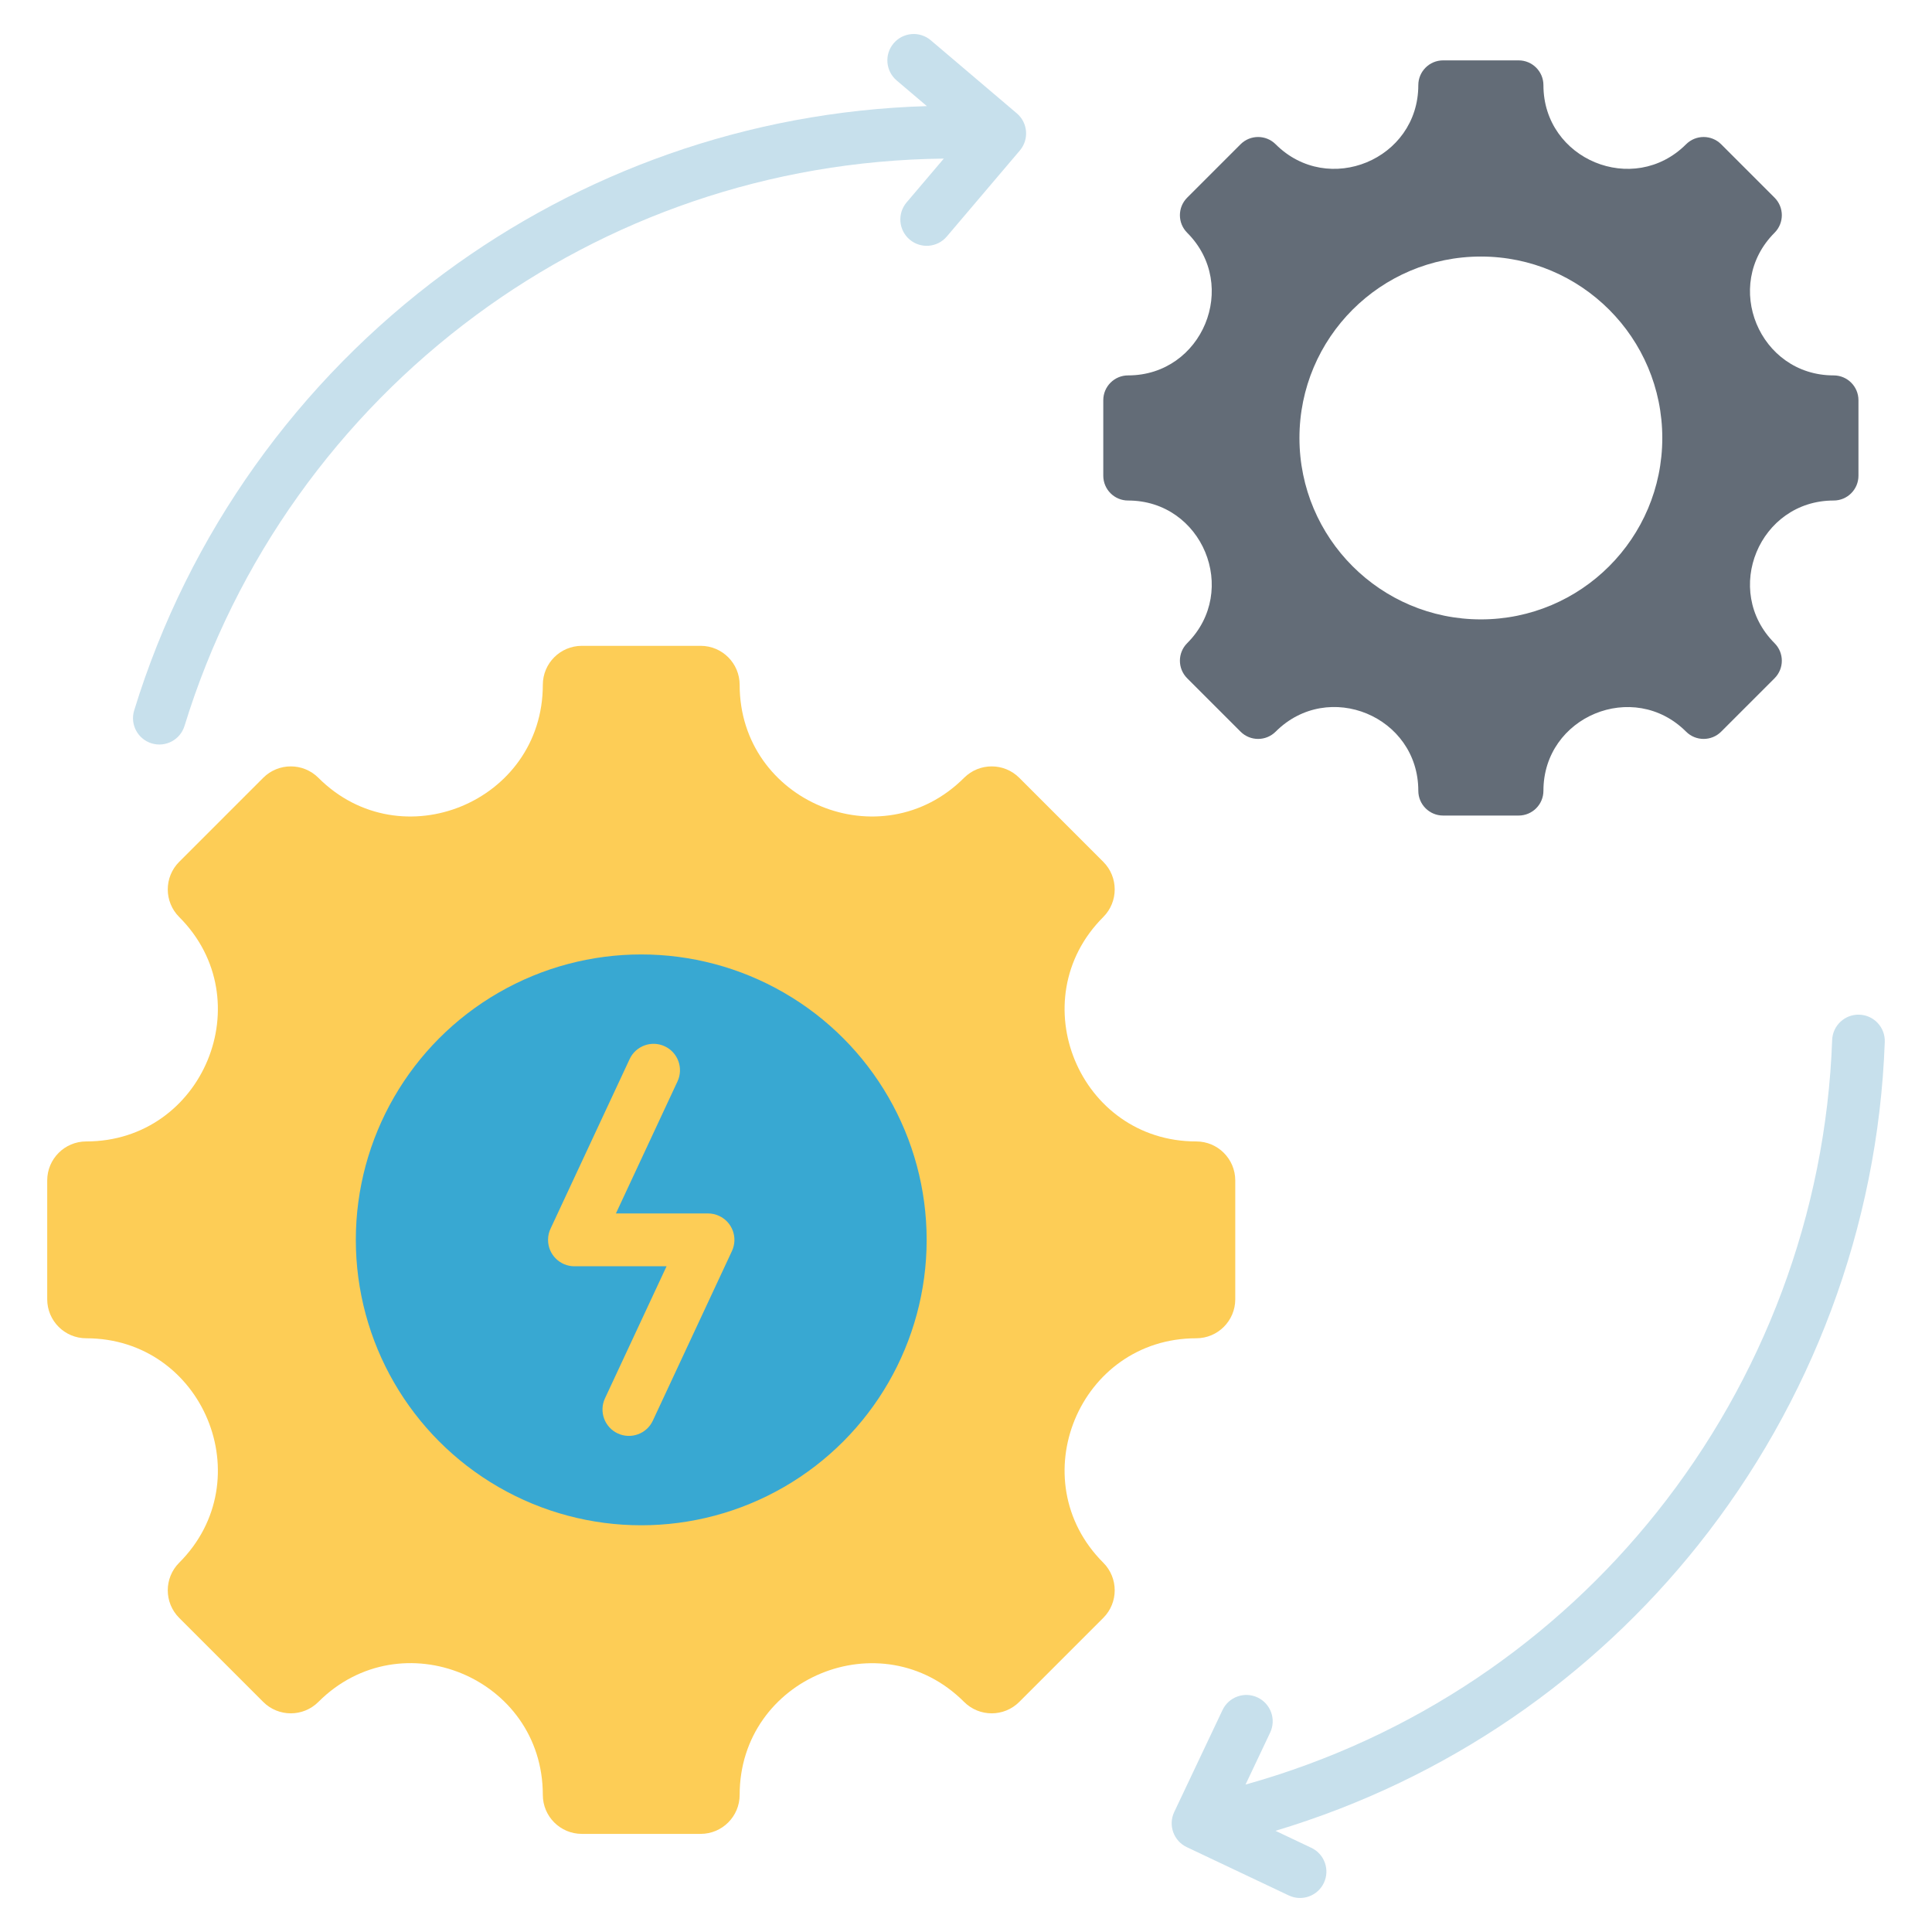 <svg id="Layer_1" enable-background="new 0 0 512 512" height="512" viewBox="0 0 512 512" width="512" xmlns="http://www.w3.org/2000/svg"><g clip-rule="evenodd" fill-rule="evenodd"><path d="m48.898 192.376c-1.132 3.684-5.038 5.753-8.722 4.621-3.685-1.133-5.753-5.038-4.621-8.723 14.417-46.968 43.663-87.442 82.272-115.957 35.974-26.569 80.045-42.77 127.8-44.196l-7.994-6.79c-2.945-2.492-3.312-6.899-.82-9.844s6.899-3.312 9.844-.82l22.799 19.364c2.945 2.492 3.312 6.899.82 9.844l-19.361 22.797c-2.492 2.945-6.899 3.312-9.844.82s-3.312-6.899-.82-9.844l9.866-11.617c-46.419.511-89.251 15.849-123.976 41.496-36.255 26.775-63.713 64.769-77.243 108.849z" fill="#c7e0ec"/><path d="m485.539 275.625c.136-3.851 3.368-6.862 7.219-6.727 3.851.136 6.862 3.368 6.727 7.219-1.77 49.116-19.542 95.786-49.451 133.317-27.861 34.961-66.242 62.012-112.023 75.752l9.495 4.497c3.488 1.646 4.982 5.808 3.336 9.296s-5.808 4.982-9.297 3.336l-27.034-12.803c-3.488-1.646-4.982-5.808-3.336-9.296l12.802-27.031c1.646-3.488 5.808-4.982 9.296-3.336s4.982 5.808 3.336 9.297l-6.528 13.783c44.691-12.501 82.096-38.41 109.015-72.19 28.092-35.251 44.783-79.05 46.443-125.114z" fill="#c7e0ec"/><path d="m485.938 132.643c-19.706 0-29.592 23.873-15.66 37.806 2.566 2.567 2.566 6.73 0 9.296l-14.151 14.151c-2.566 2.567-6.729 2.567-9.296 0-13.933-13.933-37.806-4.046-37.806 15.66 0 3.632-2.943 6.573-6.573 6.573h-20.012c-3.629 0-6.573-2.941-6.573-6.573 0-19.73-23.855-29.61-37.806-15.66-2.566 2.567-6.73 2.567-9.296 0l-14.151-14.151c-2.566-2.566-2.566-6.73 0-9.296 13.933-13.933 4.046-37.806-15.659-37.806-3.631 0-6.573-2.943-6.573-6.573v-20.012c0-3.63 2.942-6.573 6.573-6.573 19.706 0 29.593-23.873 15.659-37.806-2.566-2.566-2.566-6.729 0-9.296l14.151-14.151c2.566-2.566 6.73-2.566 9.296 0 13.933 13.933 37.806 4.046 37.806-15.659 0-3.631 2.944-6.573 6.573-6.573h20.012c3.629 0 6.573 2.942 6.573 6.573 0 19.706 23.873 29.593 37.806 15.659 2.566-2.566 6.73-2.566 9.296 0l14.151 14.151c2.566 2.567 2.566 6.73 0 9.296-13.933 13.933-4.046 37.806 15.66 37.806 3.632 0 6.573 2.944 6.573 6.573v20.012c0 3.63-2.941 6.573-6.573 6.573zm-93.492-64.657c-26.553 0-48.079 21.525-48.079 48.079 0 26.553 21.525 48.078 48.079 48.078 26.553 0 48.079-21.525 48.079-48.078 0-26.554-21.526-48.079-48.079-48.079z" fill="#636c77"/><g><path d="m317.017 354.658c-31.001 0-46.555 37.557-24.636 59.477 4.037 4.038 4.037 10.587 0 14.625l-22.263 22.263c-4.038 4.038-10.587 4.038-14.625 0-21.919-21.919-59.477-6.365-59.477 24.636 0 5.713-4.631 10.34-10.34 10.34h-31.483c-5.71 0-10.34-4.627-10.34-10.34 0-31.039-37.529-46.583-59.477-24.636-4.038 4.038-10.587 4.038-14.625 0l-22.263-22.263c-4.037-4.038-4.037-10.587 0-14.625 21.92-21.919 6.365-59.477-24.636-59.477-5.713 0-10.341-4.631-10.341-10.34v-31.483c0-5.71 4.628-10.341 10.341-10.341 31.001 0 46.555-37.557 24.636-59.477-4.037-4.037-4.037-10.587 0-14.625l22.263-22.263c4.038-4.037 10.587-4.037 14.625 0 21.919 21.919 59.477 6.365 59.477-24.636 0-5.713 4.631-10.341 10.34-10.341h31.483c5.71 0 10.34 4.628 10.34 10.341 0 31.001 37.557 46.555 59.477 24.636 4.038-4.037 10.587-4.037 14.625 0l22.263 22.263c4.037 4.038 4.037 10.587 0 14.625-21.919 21.919-6.365 59.477 24.636 59.477 5.713 0 10.341 4.631 10.341 10.341v31.483c0 5.71-4.628 10.34-10.341 10.34z" fill="#fdcd56"/><circle cx="169.935" cy="328.576" fill="#38a8d2" r="75.638"/><path d="m173.009 376.485c-1.631 3.503-5.793 5.021-9.297 3.391-3.503-1.631-5.021-5.794-3.391-9.297l16.324-35.002h-24.408c-3.866 0-7-3.134-7-7 0-1.143.274-2.221.759-3.174l20.864-44.735c1.631-3.503 5.793-5.021 9.297-3.391 3.503 1.631 5.021 5.793 3.391 9.297l-16.324 35.002h24.408c.99.001 1.996.211 2.953.657 3.503 1.631 5.021 5.793 3.391 9.297z" fill="#fdcd56"/></g></g></svg>